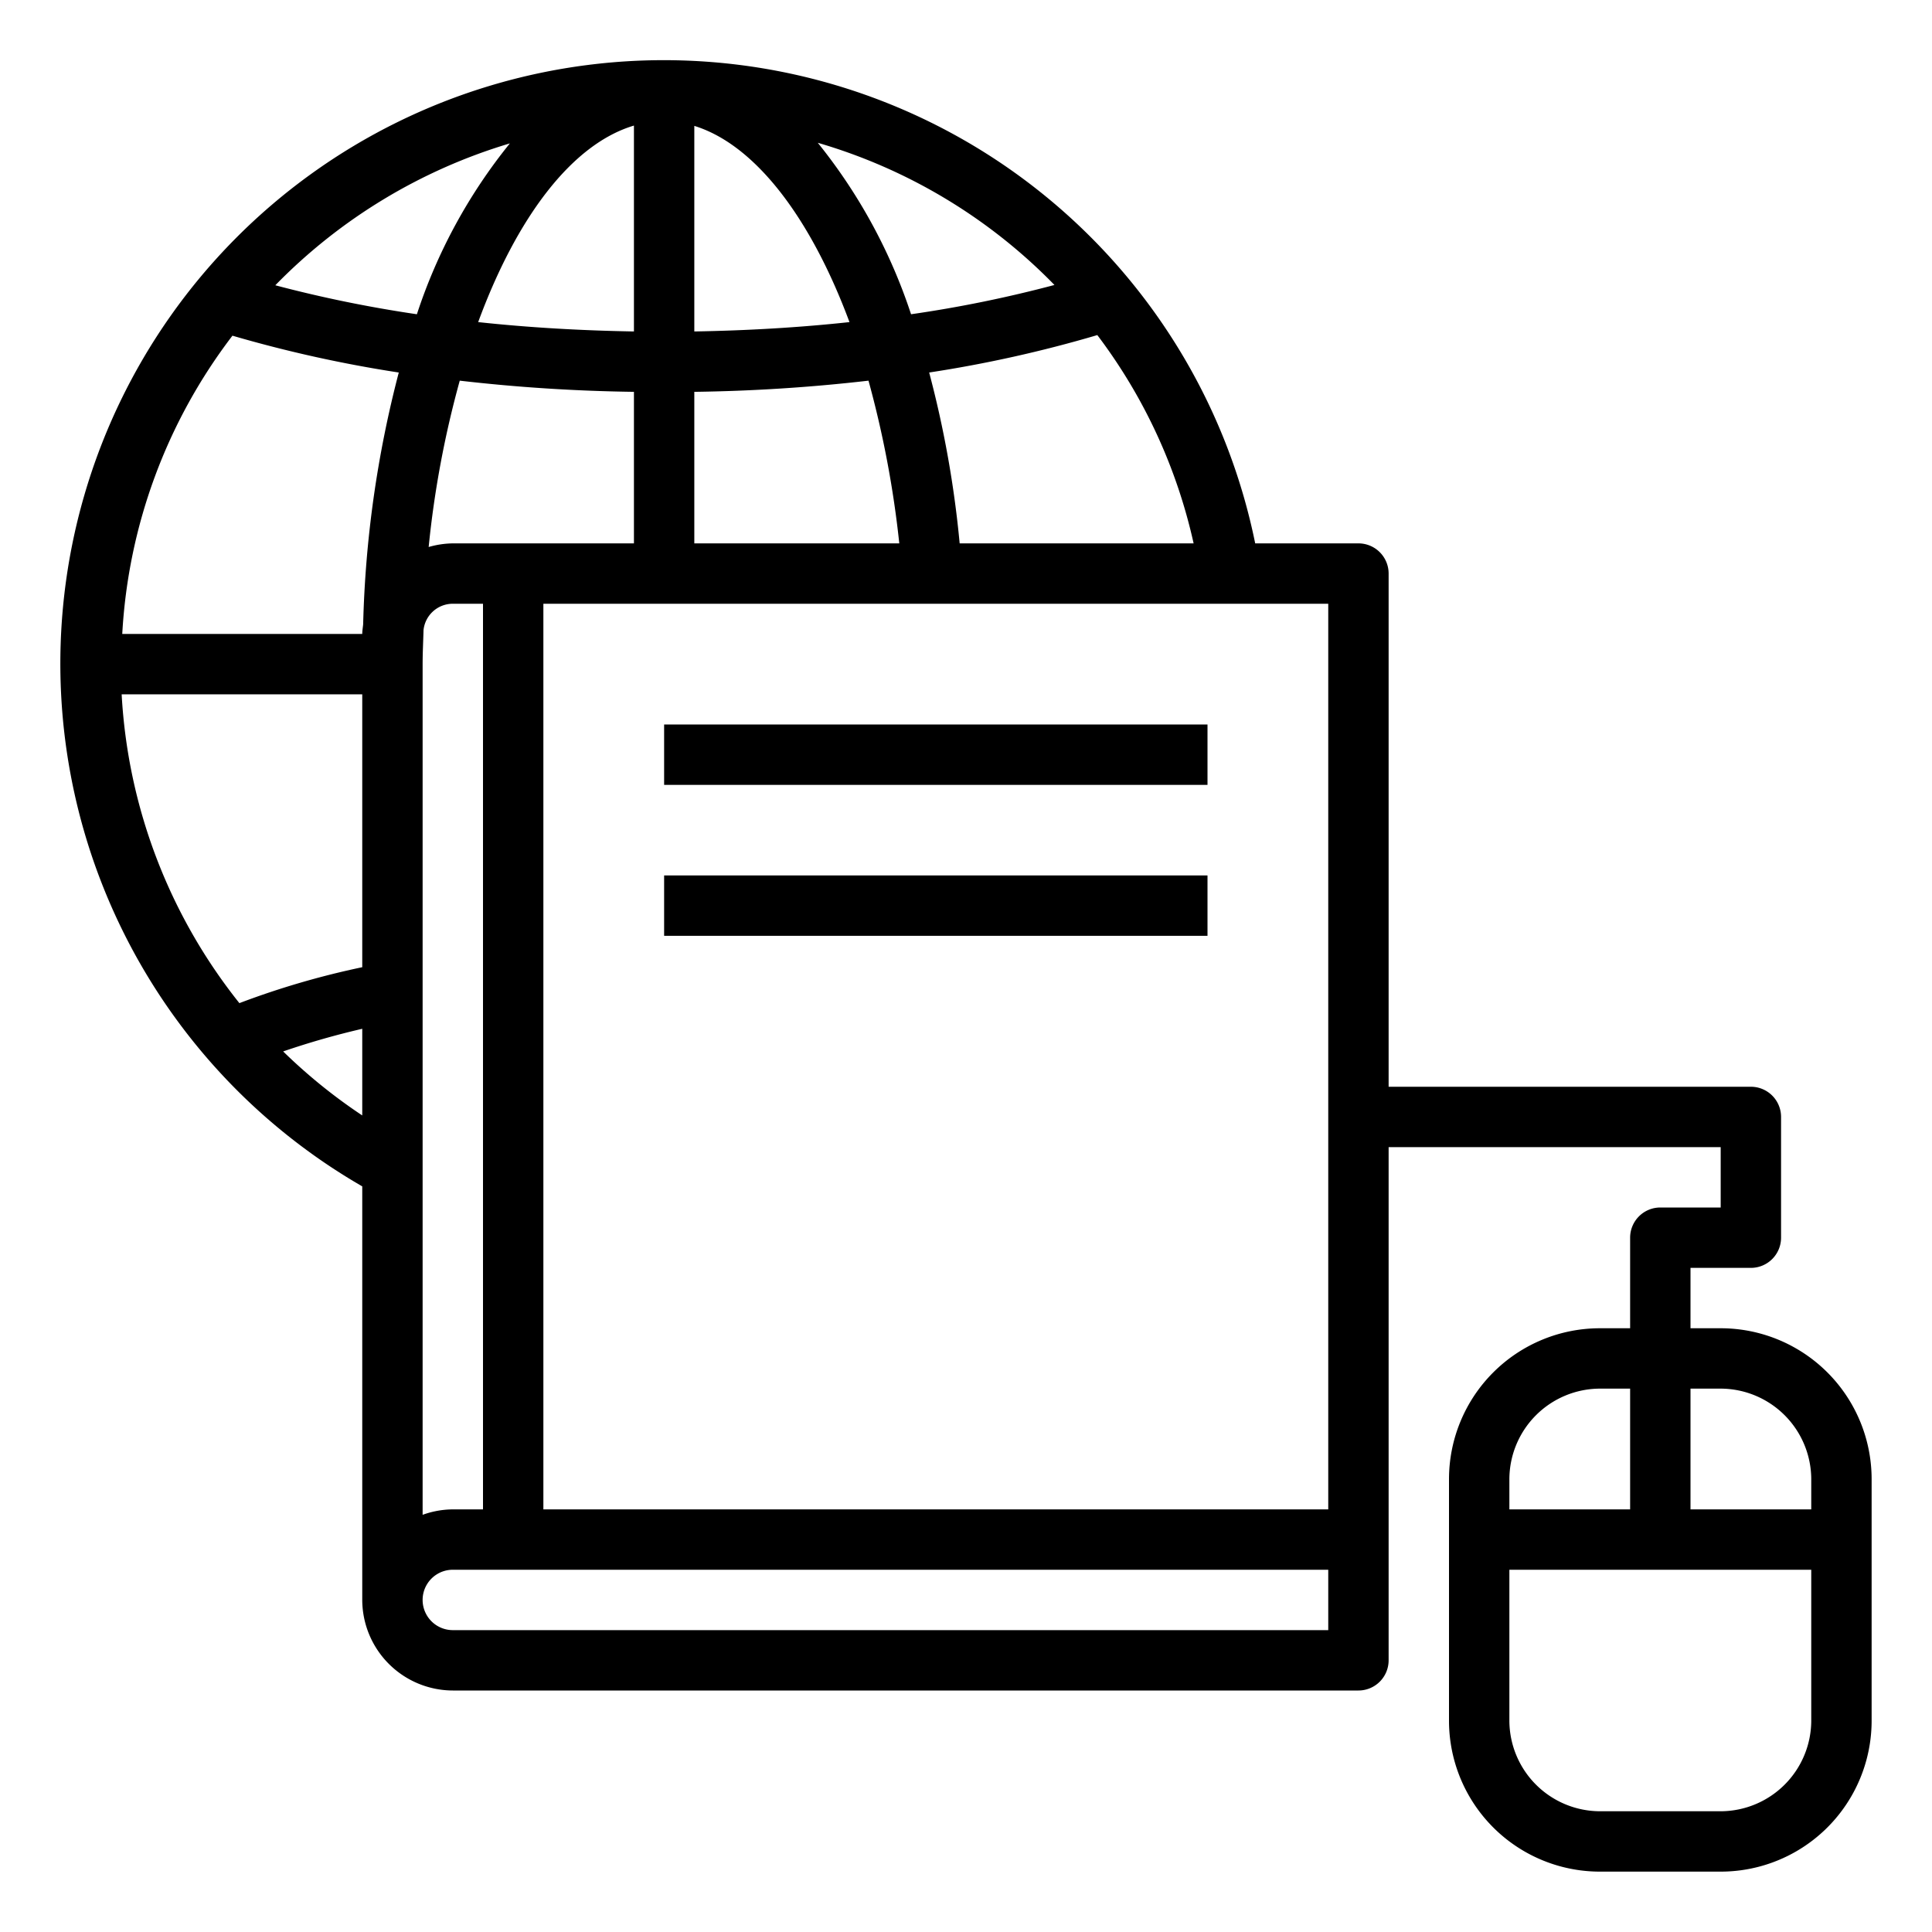 <?xml version="1.0"?>
<svg xmlns="http://www.w3.org/2000/svg" viewBox="0 0 64 64" width="512" height="512"><g id="book-mouse-globe-education"><path d="M57,44H56V42h2a1,1,0,0,0,1-1V37a1,1,0,0,0-1-1H46V19a1,1,0,0,0-1-1H41.58A19.991,19.991,0,1,0,12,39.3V53a3.009,3.009,0,0,0,3,3H45a1,1,0,0,0,1-1V38H57v2H55a1,1,0,0,0-1,1v3H53a5,5,0,0,0-5,5v8a5,5,0,0,0,5,5h4a5,5,0,0,0,5-5V49A5,5,0,0,0,57,44ZM36.35,11.1A17.835,17.835,0,0,1,39.54,18H31.79a34.619,34.619,0,0,0-1.01-5.66A42.038,42.038,0,0,0,36.35,11.1ZM34.93,9.44a41.461,41.461,0,0,1-4.75.97,18.007,18.007,0,0,0-3.09-5.68A17.948,17.948,0,0,1,34.93,9.44ZM23,4.17c2.01.62,3.85,3.03,5.14,6.5-1.66.18-3.39.28-5.14.31Zm0,8.81a56.693,56.693,0,0,0,5.77-.37A33.717,33.717,0,0,1,29.79,18H23ZM21,4.16v6.82c-1.76-.03-3.49-.13-5.16-.31C17.12,7.19,18.95,4.77,21,4.16ZM15,18a3.035,3.035,0,0,0-.8.12,32.892,32.892,0,0,1,1.03-5.51,56.693,56.693,0,0,0,5.77.37V18Zm1,2V50H15a3,3,0,0,0-1,.18V22c0-.38.02-.75.03-1.13A.975.975,0,0,1,15,20ZM12,36.95a17.987,17.987,0,0,1-2.62-2.12A26.483,26.483,0,0,1,12,34.08Zm0-4.91a27.277,27.277,0,0,0-4.07,1.19A17.973,17.973,0,0,1,4.03,23H12Zm.03-11.36c-.01.11-.03.21-.03.32H4.05A17.886,17.886,0,0,1,7.7,11.12a42.775,42.775,0,0,0,5.51,1.22A36.45,36.45,0,0,0,12.03,20.68ZM9.12,9.45a18.075,18.075,0,0,1,7.77-4.7,17.8,17.8,0,0,0-3.08,5.66A42.614,42.614,0,0,1,9.12,9.45ZM44,54H15a1,1,0,0,1,0-2H44Zm0-4H18V20H44Zm6-1a3.009,3.009,0,0,1,3-3h1v4H50Zm10,8a3.009,3.009,0,0,1-3,3H53a3.009,3.009,0,0,1-3-3V52H60Zm0-7H56V46h1a3.009,3.009,0,0,1,3,3Z"/><rect x="22" y="24" width="18" height="2"/><rect x="22" y="29" width="18" height="2"/></g></svg>
